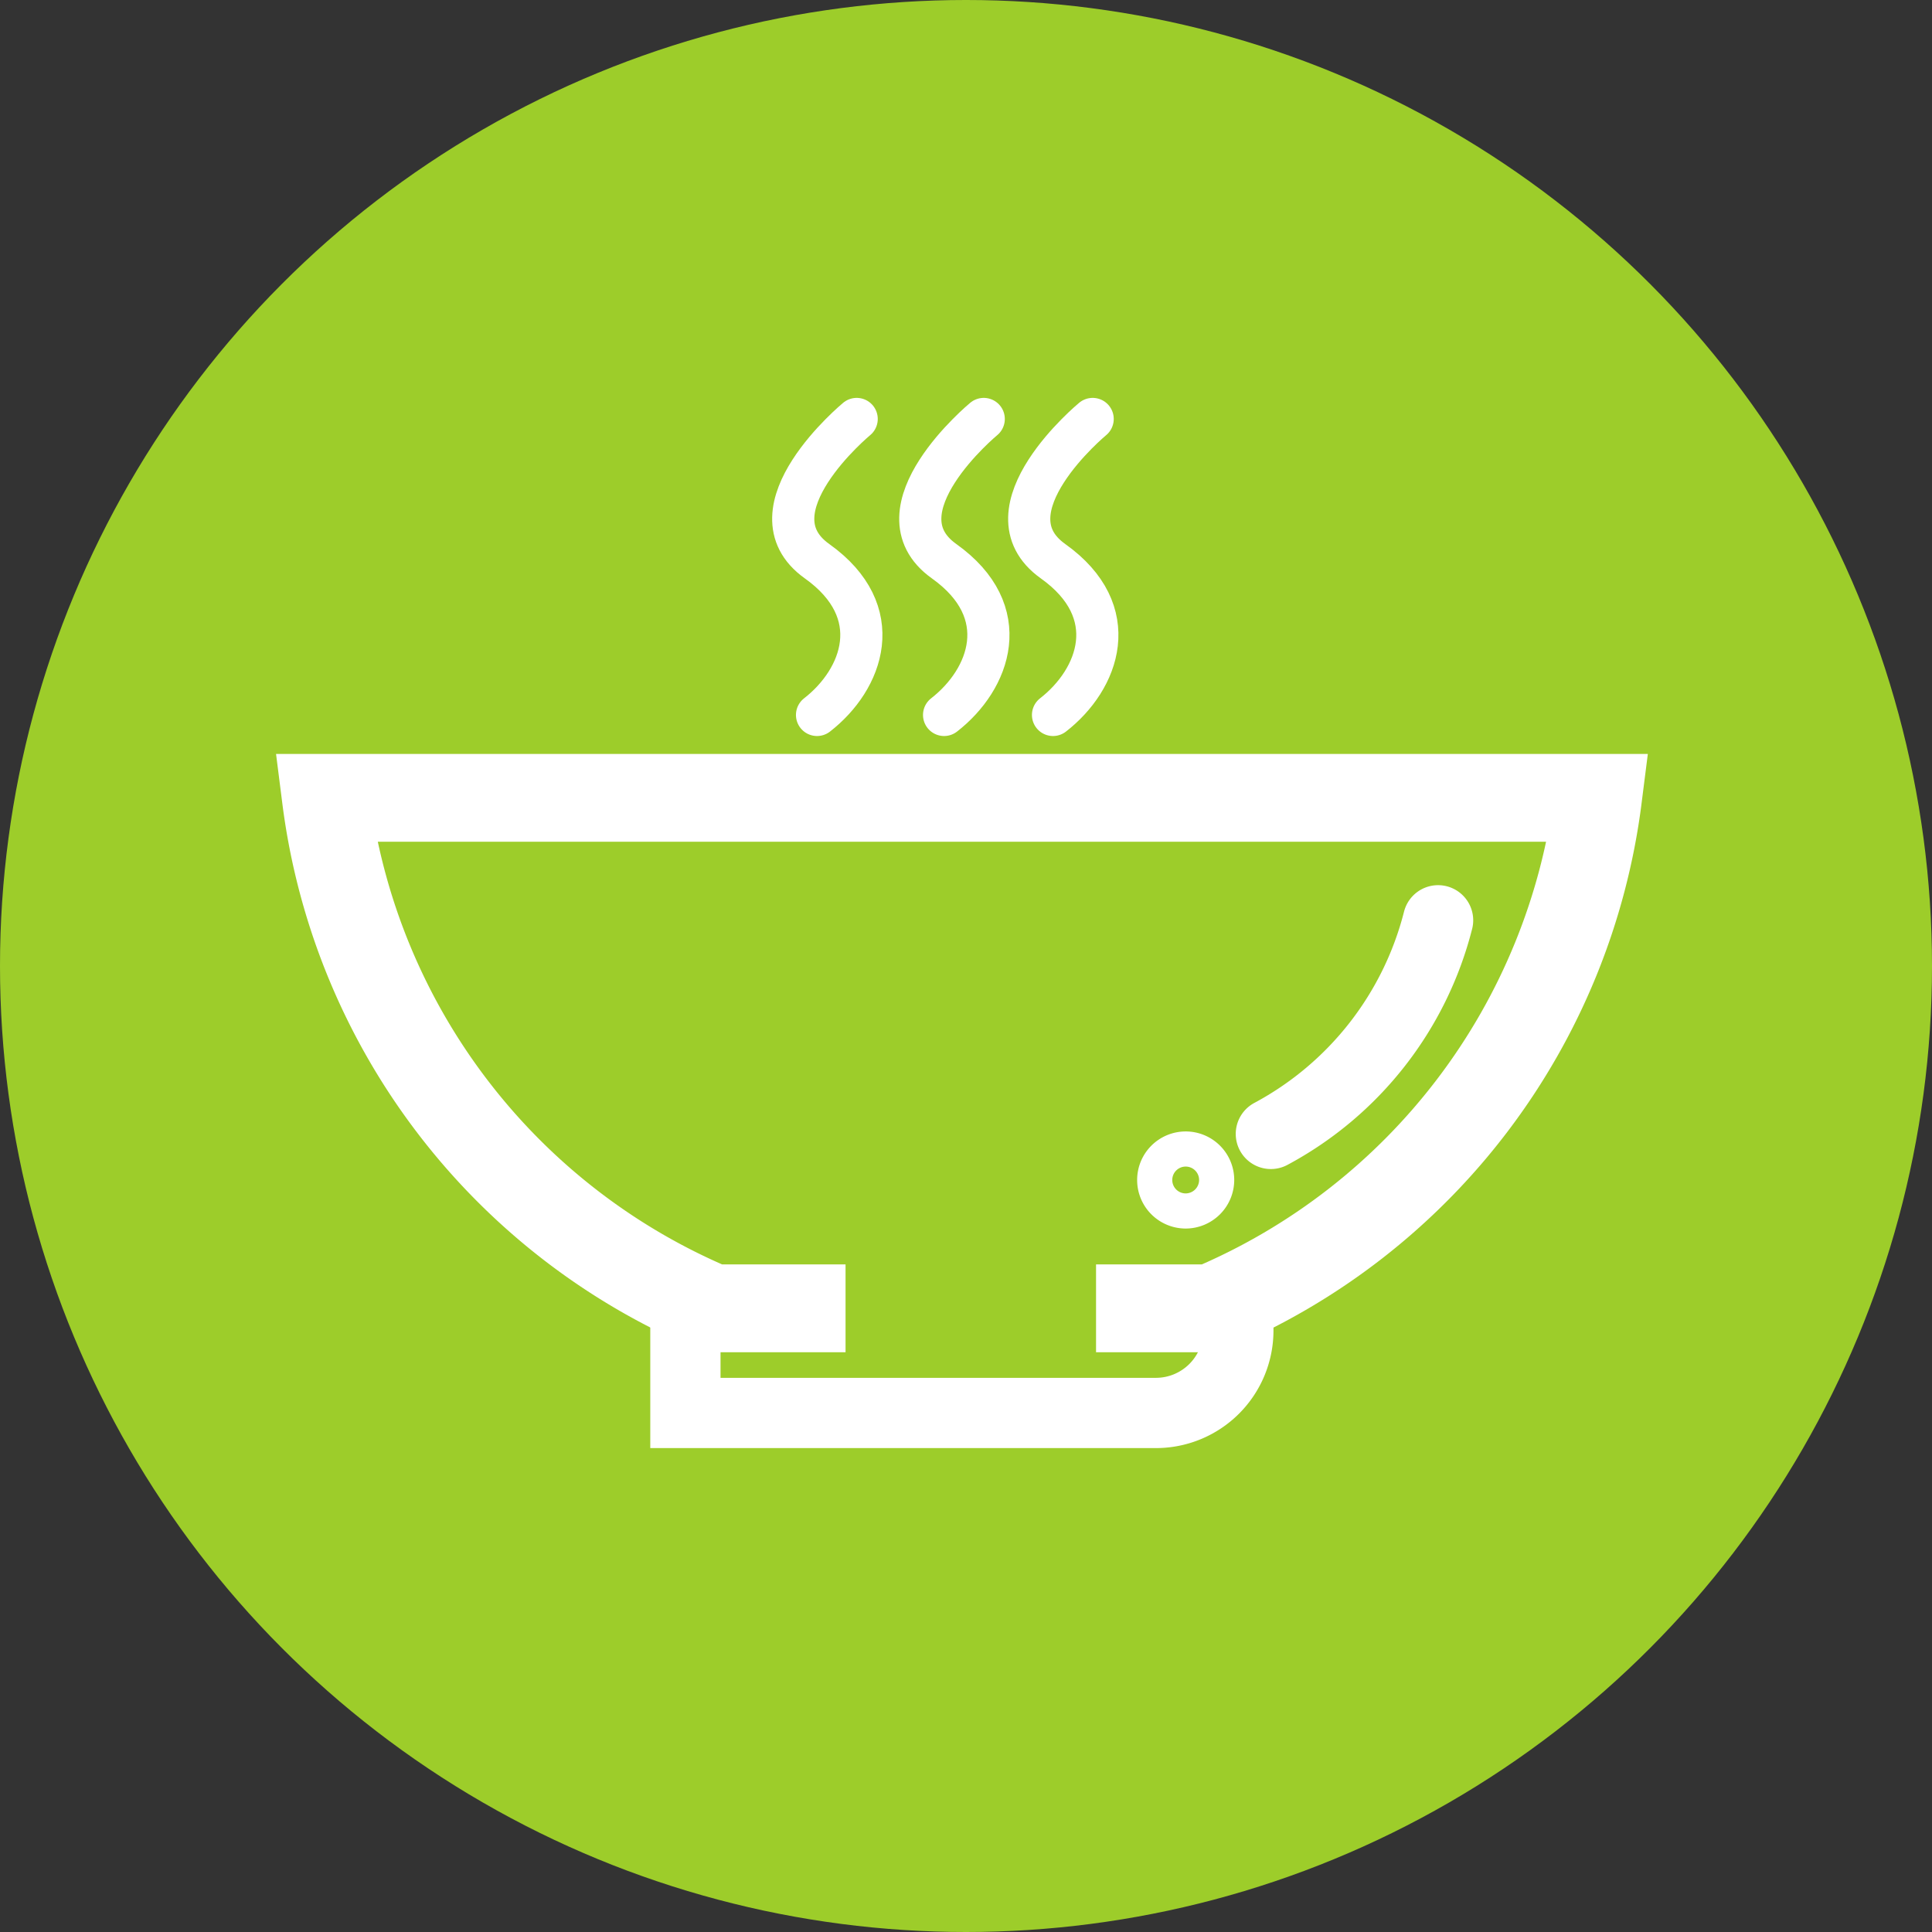 <svg xmlns="http://www.w3.org/2000/svg" width="55" height="55" viewBox="0 0 55 55">
  <rect x="0" y="0" width="55" height="55" fill="#333333" stroke="none"/>
  <g id="Group_92" data-name="Group 92" transform="translate(-363 -1745.025)">
    <circle id="Ellipse_12" data-name="Ellipse 12" cx="27.5" cy="27.5" r="27.5" transform="translate(363 1745.025)" fill="#9dcd2a"/>
    <g id="Group_111" data-name="Group 111" transform="translate(372.277 1756.952)">
      <g id="Group_71" data-name="Group 71" transform="translate(0 10.786)">
        <g id="Group_70" data-name="Group 70" transform="translate(0 0)">
          <g id="Group_69" data-name="Group 69">
            <g id="Group_67" data-name="Group 67" transform="translate(10.235 14.532)">
              <path id="Path_30" data-name="Path 30" d="M26.952,77.148v2.979h13.4a2.347,2.347,0,0,0,2.341-2.341v-.638" transform="translate(-26.952 -77.148)" fill="none" stroke="#fff" stroke-miterlimit="10" stroke-width="2"/>
            </g>
            <g id="Group_68" data-name="Group 68">
              <path id="Path_31" data-name="Path 31" d="M17.579,57.367H13.807A18.266,18.266,0,0,1,2.785,42.835H39a18.266,18.266,0,0,1-11.02,14.532h-3.27" transform="translate(-2.785 -42.835)" fill="none" stroke="#fff" stroke-miterlimit="10" stroke-width="2.5"/>
            </g>
            <path id="Path_32" data-name="Path 32" d="M71.067,51.067a9.572,9.572,0,0,1-4.76,6.081" transform="translate(-39.405 -47.581)" fill="none" stroke="#fff" stroke-linecap="round" stroke-miterlimit="10" stroke-width="2"/>
            <path id="Path_33" data-name="Path 33" d="M59.378,68.2a.882.882,0,1,1,.882-.883A.884.884,0,0,1,59.378,68.2Z" transform="translate(-34.901 -56.439)" fill="none" stroke="#fff" stroke-miterlimit="10" stroke-width="1"/>
          </g>
        </g>
      </g>
      <g id="Group_72" data-name="Group 72" transform="translate(13.305 0)">
        <path id="Path_34" data-name="Path 34" d="M800.979,450.019s-3.152,2.608-1.129,4.049,1.305,3.363,0,4.377" transform="translate(-799.173 -450.019)" fill="none" stroke="#fff" stroke-linecap="round" stroke-width="1.2"/>
        <path id="Path_35" data-name="Path 35" d="M800.979,450.019s-3.152,2.608-1.129,4.049,1.305,3.363,0,4.377" transform="translate(-795.556 -450.019)" fill="none" stroke="#fff" stroke-linecap="round" stroke-width="1.2"/>
        <path id="Path_36" data-name="Path 36" d="M800.979,450.019s-3.152,2.608-1.129,4.049,1.305,3.363,0,4.377" transform="translate(-792.455 -450.019)" fill="none" stroke="#fff" stroke-linecap="round" stroke-width="1.2"/>
      </g>
    </g>
  </g>
</svg>

